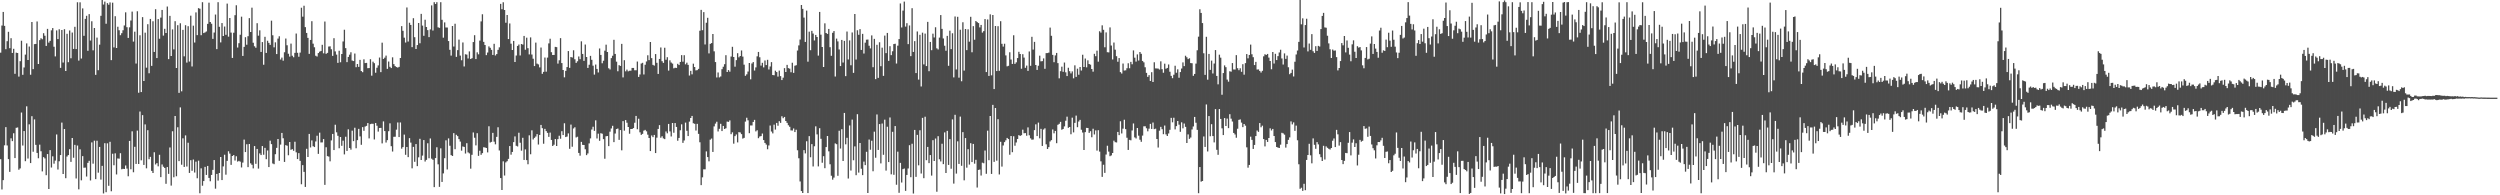 <?xml version="1.0" encoding="UTF-8"?>
<svg xmlns="http://www.w3.org/2000/svg" width="1920" height="150">
  <path d="M0 40.434h1v81.841H0zM1 19.636h1v125.894H1zM2 9.152h1v129.179H2zM3 19.857h1v91.751H3zM4 37.789h1v59.868H4zM5 31.662h1v80.043H5zM6 24.421h1v97.804H6zM7 37.003h1v95.000H7zM8 29.360h1v76.887H8zM9 40.676h1v67.725H9zM10 37.491h1v64.866H10zM11 56.685h1v64.704H11zM12 40.462h1v57.682H12zM13 40.707h1v57.168H13zM14 58.833h1v71.510H14zM15 46.976h1v82.337H15zM16 31.306h1v55.100H16zM17 57.451h1v54.344H17zM18 51.805h1v48.857H18zM19 41.922h1v81.873H19zM20 33.349h1v48.297H20zM21 46.060h1v75.703H21zM22 35.724h1v59.752H22zM23 57.420h1v67.832H23zM24 16.921h1v72.300H24zM25 53.078h1v63.477H25zM26 33.901h1v57.802H26zM27 33.728h1v77.510H27zM28 16.504h1v100.963H28zM29 49.172h1v72.384H29zM30 30.835h1v80.295H30zM31 29.369h1v86.798H31zM32 30.176h1v101.461H32zM33 25.480h1v95.204H33zM34 27.446h1v94.224H34zM35 35.295h1v99.240H35zM36 22.149h1v96.164H36zM37 32.703h1v112.472H37zM38 31.384h1v83.913H38zM39 23.319h1v105.342H39zM40 21.538h1v98.511H40zM41 35.915h1v89.801H41zM42 43.310h1v80.021H42zM43 23.323h1v79.965H43zM44 30.024h1v100.171H44zM45 22.456h1v101.406H45zM46 52.108h1v66.984H46zM47 23.060h1v71.090H47zM48 48.044h1v85.573H48zM49 22.409h1v76.679H49zM50 54.513h1v82.364H50zM51 25.952h1v94.284H51zM52 47.770h1v71.330H52zM53 23.393h1v91.194H53zM54 44.731h1v79.604H54zM55 24.980h1v81.018H55zM56 37.567h1v83.592H56zM57 20.576h1v90.685H57zM58 37.678h1v99.400H58zM59 1.741h1v110.020H59zM60 46.551h1v98.842H60zM61 1.802h1v112.869H61zM62 44.974h1v93.531H62zM63 6.464h1v113.442H63zM64 27.512h1v101.285H64zM65 14.468h1v114.252H65zM66 12.140h1v123.456H66zM67 39.014h1v86.071H67zM68 10.836h1v112.680H68zM69 31.151h1v107.435H69zM70 16.342h1v93.001H70zM71 38.668h1v87.025H71zM72 21.516h1v86.537H72zM73 57.499h1v80.054H73zM74 28.854h1v79.206H74zM75 53.895h1v78.721H75zM76 34.284h1v78.576H76zM77 12.156h1v125.761H77zM78 -1.559h1v128.970H78zM79 3.497h1v145.068H79zM80 1.254h1v108.732H80zM81 18.227h1v129.397H81zM82 2.381h1v107.701H82zM83 3.659h1v139.032H83zM84 1.821h1v107.061H84zM85 46.196h1v100.696H85zM86 2.072h1v116.013H86zM87 36.379h1v90.565H87zM88 12.418h1v105.354H88zM89 36.843h1v97.152H89zM90 20.507h1v101.200H90zM91 23.240h1v98.601H91zM92 27.035h1v90.616H92zM93 25.496h1v104.503H93zM94 23.260h1v106.377H94zM95 19.532h1v110.253H95zM96 9.477h1v117.592H96zM97 20.909h1v108.563H97zM98 29.138h1v106.229H98zM99 20.997h1v87.232H99zM100 15.751h1v114.246H100zM101 8.891h1v91.957H101zM102 31.951h1v100.370H102zM103 24.297h1v88.450H103zM104 48.772h1v77.110H104zM105 8.648h1v91.648H105zM106 71.242h1v54.701H106zM107 27.106h1v58.550H107zM108 70.719h1v52.395H108zM109 13.173h1v75.235H109zM110 62.209h1v64.436H110zM111 25.090h1v70.459H111zM112 51.965h1v77.331H112zM113 18.609h1v81.387H113zM114 56.269h1v65.993H114zM115 14.556h1v105.926H115zM116 50.578h1v80.669H116zM117 16.309h1v116.548H117zM118 39.879h1v77.059H118zM119 7.056h1v119.251H119zM120 44.588h1v80.680H120zM121 14.626h1v113.142H121zM122 29.763h1v89.115H122zM123 13.499h1v122.530H123zM124 7.612h1v118.687H124zM125 27.347h1v100.718H125zM126 22.138h1v106.815H126zM127 25.334h1v115.801H127zM128 5.041h1v123.282H128zM129 45.412h1v88.118H129zM130 12.193h1v101.082H130zM131 43.024h1v99.525H131zM132 22.574h1v78.250H132zM133 37.936h1v98.217H133zM134 16.292h1v72.814H134zM135 52.211h1v83.147H135zM136 19.378h1v78.355H136zM137 71.311h1v52.416H137zM138 17.849h1v64.629H138zM139 70.144h1v56.377H139zM140 22.932h1v83.318H140zM141 43.273h1v84.940H141zM142 19.350h1v84.626H142zM143 48.059h1v79.833H143zM144 20.115h1v89.530H144zM145 47.269h1v85.567H145zM146 12.033h1v111.000H146zM147 51.023h1v80.163H147zM148 19.718h1v102.811H148zM149 32.691h1v99.796H149zM150 9.519h1v114.623H150zM151 26.969h1v109.934H151zM152 6.242h1v117.132H152zM153 6.697h1v141.711H153zM154 27.030h1v102.234H154zM155 1.678h1v140.947H155zM156 25.403h1v113.671H156zM157 24.902h1v103.267H157zM158 24.178h1v110.153H158zM159 18.316h1v109.118H159zM160 2.036h1v134.609H160zM161 16.919h1v122.299H161zM162 18.212h1v116.157H162zM163 29.857h1v100.589H163zM164 24.969h1v97.982H164zM165 11.161h1v133.742H165zM166 37.727h1v95.863H166zM167 1.695h1v136.996H167zM168 20.574h1v112.314H168zM169 32.560h1v88.007H169zM170 17.721h1v120.564H170zM171 27.663h1v100.136H171zM172 20.379h1v98.466H172zM173 26.718h1v107.412H173zM174 2.767h1v120.755H174zM175 28.165h1v88.011H175zM176 13.849h1v104.103H176zM177 25.035h1v101.562H177zM178 44.482h1v75.333H178zM179 25.120h1v93.979H179zM180 11.695h1v111.579H180zM181 4.069h1v115.948H181zM182 36.487h1v87.599H182zM183 33.176h1v90.384H183zM184 26.658h1v97.512H184zM185 12.821h1v115.810H185zM186 42.956h1v81.912H186zM187 35.997h1v71.192H187zM188 28.562h1v88.202H188zM189 34.377h1v76.394H189zM190 27.785h1v100.564H190zM191 13.939h1v96.659H191zM192 24.555h1v100.885H192zM193 5.881h1v120.696H193zM194 32.810h1v96.530H194zM195 35.507h1v76.676H195zM196 36.675h1v89.133H196zM197 17.832h1v96.573H197zM198 27.394h1v102.078H198zM199 23.318h1v94.469H199zM200 39.893h1v79.191H200zM201 32.284h1v79.913H201zM202 49.694h1v69.161H202zM203 28.243h1v85.304H203zM204 40.667h1v81.599H204zM205 31.281h1v84.252H205zM206 32.924h1v95.399H206zM207 34.470h1v73.572H207zM208 15.898h1v94.793H208zM209 27.065h1v98.497H209zM210 36.373h1v89.724H210zM211 32.498h1v85.931H211zM212 41.541h1v72.009H212zM213 29.622h1v77.120H213zM214 27.854h1v95.624H214zM215 45.726h1v65.343H215zM216 44.213h1v57.885H216zM217 46.572h1v59.639H217zM218 40.140h1v84.250H218zM219 29.593h1v81.856H219zM220 34.767h1v77.155H220zM221 41.293h1v77.946H221zM222 43.481h1v65.556H222zM223 33.500h1v81.569H223zM224 42.807h1v71.737H224zM225 43.967h1v71.856H225zM226 40.617h1v68.239H226zM227 25.749h1v91.222H227zM228 40.555h1v81.633H228zM229 43.585h1v74.030H229zM230 40.384h1v83.142H230zM231 5.934h1v135.607H231zM232 12.802h1v114.034H232zM233 4.381h1v127.594H233zM234 20.844h1v122.732H234zM235 25.280h1v89.001H235zM236 29.085h1v91.475H236zM237 41.348h1v61.526H237zM238 30.657h1v82.571H238zM239 16.295h1v91.549H239zM240 33.562h1v78.745H240zM241 36.322h1v76.604H241zM242 42.786h1v65.872H242zM243 43.421h1v60.825H243zM244 40.747h1v77.404H244zM245 39.661h1v62.203H245zM246 39.126h1v70.295H246zM247 34.431h1v74.914H247zM248 40.939h1v65.842H248zM249 16.538h1v125.452H249zM250 41.336h1v71.782H250zM251 40.612h1v79.285H251zM252 35.716h1v84.533H252zM253 35.583h1v88.309H253zM254 37.820h1v70.001H254zM255 42.910h1v59.970H255zM256 29.315h1v85.947H256zM257 39.459h1v56.358H257zM258 41.933h1v59.678H258zM259 48.257h1v56.025H259zM260 38.941h1v74.950H260zM261 47.812h1v57.399H261zM262 41.460h1v70.515H262zM263 31.826h1v76.188H263zM264 22.824h1v95.766H264zM265 36.948h1v68.060H265zM266 47.722h1v68.183H266zM267 43.738h1v55.607H267zM268 42.008h1v71.636H268zM269 40.147h1v74.818H269zM270 46.464h1v53.913H270zM271 46.874h1v61.526H271zM272 41.091h1v57.032H272zM273 51.587h1v62.286H273zM274 49.144h1v58.492H274zM275 51.345h1v47.623H275zM276 45.963h1v58.808H276zM277 54.598h1v56.587H277zM278 55.458h1v42.188H278zM279 45.545h1v54.921H279zM280 48.447h1v48.727H280zM281 48.265h1v48.401H281zM282 52.364h1v42.155H282zM283 52.298h1v54.011H283zM284 45.457h1v49.887H284zM285 58.096h1v36.909H285zM286 47.376h1v47.706H286zM287 48.518h1v58.588H287zM288 55.867h1v38.588H288zM289 52.027h1v44.531H289zM290 50.234h1v50.818H290zM291 44.195h1v54.113H291zM292 55.399h1v42.825H292zM293 32.766h1v77.359H293zM294 45.269h1v47.949H294zM295 44.293h1v56.345H295zM296 42.691h1v66.769H296zM297 52.878h1v54.732H297zM298 47.278h1v53.509H298zM299 51.309h1v43.395H299zM300 52.289h1v59.978H300zM301 44.017h1v72.338H301zM302 49.271h1v55.805H302zM303 50.806h1v54.199H303zM304 51.484h1v48.079H304zM305 51.936h1v42.121H305zM306 51.332h1v53.936H306zM307 44.520h1v49.525H307zM308 20.090h1v94.098H308zM309 23.639h1v89.319H309zM310 28.923h1v74.440H310zM311 32.662h1v86.223H311zM312 5.743h1v107.170H312zM313 31.876h1v88.788H313zM314 17.484h1v88.587H314zM315 19.161h1v90.382H315zM316 36.185h1v93.079H316zM317 13.991h1v98.798H317zM318 28.576h1v95.667H318zM319 37.632h1v72.997H319zM320 34.628h1v92.946H320zM321 17.641h1v103.181H321zM322 33.210h1v73.381H322zM323 10.670h1v112.231H323zM324 19.645h1v99.838H324zM325 27.515h1v80.050H325zM326 15.177h1v108.894H326zM327 20.725h1v102.068H327zM328 23.118h1v86.932H328zM329 28.534h1v92.998H329zM330 22.577h1v83.762H330zM331 4.128h1v117.743H331zM332 23.470h1v99.277H332zM333 1.696h1v142.000H333zM334 3.055h1v118.327H334zM335 1.694h1v111.425H335zM336 20.988h1v105.234H336zM337 21.388h1v122.130H337zM338 1.702h1v112.241H338zM339 15.210h1v124.503H339zM340 28.908h1v104.282H340zM341 17.177h1v104.342H341zM342 21.076h1v86.695H342zM343 21.168h1v108.980H343zM344 31.516h1v74.795H344zM345 38.266h1v73.680H345zM346 42.721h1v76.433H346zM347 19.957h1v99.848H347zM348 35.749h1v66.474H348zM349 18.216h1v96.392H349zM350 43.653h1v59.898H350zM351 38.481h1v66.053H351zM352 30.438h1v76.426H352zM353 42.707h1v66.064H353zM354 46.293h1v69.415H354zM355 32.626h1v79.858H355zM356 51.063h1v61.781H356zM357 41.694h1v76.226H357zM358 41.914h1v68.070H358zM359 44.885h1v72.177H359zM360 39.481h1v78.352H360zM361 45.321h1v84.233H361zM362 44.707h1v74.179H362zM363 32.283h1v69.459H363zM364 27.027h1v78.737H364zM365 45.387h1v66.297H365zM366 40.196h1v62.088H366zM367 41.719h1v77.995H367zM368 31.190h1v84.587H368zM369 16.451h1v102.450H369zM370 10.977h1v106.632H370zM371 32.158h1v80.946H371zM372 34.542h1v78.700H372zM373 42.356h1v71.312H373zM374 40.368h1v76.675H374zM375 35.618h1v61.350H375zM376 36.735h1v72.743H376zM377 38.303h1v70.670H377zM378 42.165h1v59.873H378zM379 33.657h1v75.128H379zM380 42.617h1v68.205H380zM381 41.517h1v63.603H381zM382 38.287h1v59.459H382zM383 36.364h1v79.190H383zM384 2.979h1v133.774H384zM385 7.078h1v138.853H385zM386 1.760h1v122.162H386zM387 7.674h1v127.134H387zM388 17.457h1v107.265H388zM389 11.532h1v112.291H389zM390 29.990h1v92.026H390zM391 18.022h1v94.180H391zM392 33.512h1v85.271H392zM393 38.379h1v78.301H393zM394 31.440h1v77.706H394zM395 47.604h1v57.148H395zM396 42.627h1v69.353H396zM397 35.275h1v77.220H397zM398 34.183h1v67.739H398zM399 42.621h1v66.978H399zM400 33.767h1v81.927H400zM401 34.252h1v71.578H401zM402 27.595h1v95.215H402zM403 38.217h1v76.544H403zM404 28.944h1v94.014H404zM405 36.995h1v89.149H405zM406 41.782h1v62.155H406zM407 28.726h1v89.774H407zM408 41.881h1v58.221H408zM409 45.111h1v61.975H409zM410 50.727h1v55.159H410zM411 32.693h1v72.142H411zM412 48.833h1v54.193H412zM413 49.440h1v61.568H413zM414 51.746h1v51.884H414zM415 36.511h1v59.429H415zM416 56.696h1v41.773H416zM417 55.187h1v55.178H417zM418 44.173h1v54.773H418zM419 55.020h1v45.707H419zM420 44.247h1v57.779H420zM421 33.307h1v71.813H421zM422 29.731h1v72.132H422zM423 40.102h1v67.391H423zM424 42.222h1v69.919H424zM425 42.206h1v68.971H425zM426 35.993h1v70.803H426zM427 36.223h1v75.920H427zM428 48.851h1v57.985H428zM429 46.259h1v57.960H429zM430 29.281h1v77.271H430zM431 48.443h1v52.342H431zM432 53.738h1v49.984H432zM433 59.390h1v35.289H433zM434 54.407h1v50.870H434zM435 51.515h1v53.339H435zM436 39.225h1v63.230H436zM437 52.141h1v62.157H437zM438 43.772h1v51.933H438zM439 44.192h1v68.498H439zM440 38.616h1v60.051H440zM441 45.511h1v52.232H441zM442 48.305h1v57.271H442zM443 47.028h1v58.002H443zM444 43.344h1v74.100H444zM445 45.464h1v74.071H445zM446 31.721h1v77.245H446zM447 41.416h1v69.863H447zM448 46.740h1v64.602H448zM449 34.215h1v80.397H449zM450 43.770h1v75.389H450zM451 52.185h1v65.701H451zM452 49.708h1v60.406H452zM453 42.927h1v63.343H453zM454 45.913h1v53.551H454zM455 50.424h1v46.899H455zM456 57.309h1v43.177H456zM457 49.541h1v42.854H457zM458 52.940h1v53.393H458zM459 55.636h1v47.006H459zM460 37.208h1v70.902H460zM461 42.208h1v60.073H461zM462 48.604h1v54.089H462zM463 46.643h1v60.188H463zM464 38.892h1v83.039H464zM465 34.322h1v70.305H465zM466 39.945h1v64.489H466zM467 52.418h1v59.818H467zM468 53.324h1v47.819H468zM469 44.621h1v54.059H469zM470 42.788h1v53.822H470zM471 30.574h1v78.570H471zM472 41.445h1v61.092H472zM473 47.339h1v51.760H473zM474 54.748h1v43.966H474zM475 50.029h1v57.408H475zM476 50.647h1v49.258H476zM477 33.689h1v81.774H477zM478 59.440h1v33.601H478zM479 46.243h1v54.124H479zM480 54.791h1v37.410H480zM481 53.434h1v40.845H481zM482 54.783h1v42.741H482zM483 54.345h1v48.342H483zM484 54.289h1v44.808H484zM485 52.181h1v46.884H485zM486 52.189h1v46.154H486zM487 53.986h1v40.278H487zM488 53.956h1v35.088H488zM489 47.254h1v52.006H489zM490 59.063h1v32.100H490zM491 57.172h1v44.444H491zM492 48.808h1v54.756H492zM493 48.218h1v54.593H493zM494 57.201h1v43.129H494zM495 49.715h1v50.001H495zM496 47.198h1v53.688H496zM497 42.465h1v60.969H497zM498 46.187h1v59.819H498zM499 32.269h1v83.738H499zM500 44.651h1v59.388H500zM501 49.809h1v55.530H501zM502 50.357h1v53.250H502zM503 41.544h1v76.014H503zM504 48.249h1v57.472H504zM505 56.778h1v42.226H505zM506 45.279h1v50.809H506zM507 36.475h1v69.291H507zM508 47.016h1v57.633H508zM509 48.284h1v57.981H509zM510 36.663h1v70.214H510zM511 45.882h1v55.069H511zM512 43.924h1v58.457H512zM513 54.213h1v40.961H513zM514 46.344h1v54.552H514zM515 48.000h1v56.825H515zM516 48.839h1v45.622H516zM517 52.467h1v49.487H517zM518 52.043h1v42.457H518zM519 52.181h1v45.285H519zM520 48.974h1v59.106H520zM521 49.951h1v55.988H521zM522 47.542h1v52.521H522zM523 42.327h1v53.180H523zM524 47.349h1v62.383H524zM525 42.403h1v65.499H525zM526 49.397h1v44.762H526zM527 48.149h1v52.324H527zM528 49.794h1v54.684H528zM529 58.016h1v35.353H529zM530 54.411h1v36.222H530zM531 57.062h1v31.989H531zM532 48.899h1v45.788H532zM533 51.463h1v43.630H533zM534 54.089h1v46.156H534zM535 53.850h1v41.287H535zM536 52.871h1v49.943H536zM537 23.615h1v85.632H537zM538 7.579h1v134.590H538zM539 23.209h1v112.958H539zM540 9.305h1v120.736H540zM541 34.150h1v95.903H541zM542 17.482h1v98.799H542zM543 13.651h1v106.963H543zM544 40.989h1v82.936H544zM545 33.677h1v73.582H545zM546 33.066h1v73.317H546zM547 26.092h1v90.604H547zM548 39.439h1v57.617H548zM549 47.689h1v47.229H549zM550 59.472h1v34.017H550zM551 55.648h1v45.324H551zM552 59.459h1v39.479H552zM553 58.700h1v36.388H553zM554 53.127h1v47.519H554zM555 51.249h1v45.471H555zM556 49.306h1v49.751H556zM557 42.379h1v56.129H557zM558 55.281h1v38.086H558zM559 53.831h1v39.775H559zM560 55.038h1v37.410H560zM561 43.415h1v59.647H561zM562 35.922h1v65.695H562zM563 43.774h1v66.582H563zM564 51.215h1v53.359H564zM565 46.173h1v57.114H565zM566 40.875h1v68.506H566zM567 44.018h1v57.446H567zM568 43.030h1v58.713H568zM569 38.775h1v64.224H569zM570 43.478h1v62.980H570zM571 49.677h1v56.221H571zM572 58.228h1v35.158H572zM573 57.077h1v33.343H573zM574 54.942h1v37.483H574zM575 48.361h1v53.958H575zM576 60.920h1v35.427H576zM577 48.729h1v47.650H577zM578 47.662h1v45.979H578zM579 54.150h1v37.924H579zM580 51.782h1v49.129H580zM581 43.256h1v56.799H581zM582 39.861h1v66.292H582zM583 43.957h1v60.911H583zM584 50.362h1v54.153H584zM585 48.219h1v54.333H585zM586 51.784h1v55.789H586zM587 46.434h1v63.343H587zM588 49.991h1v61.038H588zM589 45.940h1v68.699H589zM590 53.343h1v58.352H590zM591 51.048h1v45.367H591zM592 47.741h1v53.274H592zM593 57.617h1v44.810H593zM594 57.820h1v37.911H594zM595 54.274h1v45.262H595zM596 55.361h1v39.067H596zM597 58.825h1v37.717H597zM598 54.245h1v38.825H598zM599 58.483h1v35.885H599zM600 61.507h1v27.801H600zM601 59.658h1v31.108H601zM602 52.312h1v37.516H602zM603 55.292h1v37.625H603zM604 49.796h1v44.585H604zM605 52.301h1v43.927H605zM606 52.750h1v44.655H606zM607 55.520h1v44.612H607zM608 48.168h1v52.102H608zM609 55.972h1v42.665H609zM610 50.478h1v50.929H610zM611 50.095h1v49.548H611zM612 38.797h1v76.597H612zM613 34.885h1v86.680H613zM614 30.374h1v109.003H614zM615 3.819h1v142.931H615zM616 6.800h1v141.431H616zM617 13.508h1v101.791H617zM618 32.195h1v85.632H618zM619 8.137h1v100.377H619zM620 47.343h1v100.943H620zM621 24.307h1v80.234H621zM622 38.549h1v82.249H622zM623 23.708h1v87.010H623zM624 25.739h1v102.112H624zM625 31.067h1v81.265H625zM626 26.821h1v70.180H626zM627 28.405h1v74.796H627zM628 42.713h1v85.063H628zM629 9.166h1v89.312H629zM630 26.617h1v79.988H630zM631 36.078h1v88.885H631zM632 51.481h1v68.502H632zM633 17.924h1v111.277H633zM634 25.320h1v87.612H634zM635 26.052h1v78.413H635zM636 22.235h1v94.010H636zM637 36.259h1v89.878H637zM638 42.852h1v92.107H638zM639 25.190h1v112.770H639zM640 23.870h1v112.504H640zM641 58.776h1v51.343H641zM642 29.651h1v81.090H642zM643 31.786h1v103.228H643zM644 38.008h1v62.403H644zM645 50.728h1v63.344H645zM646 30.653h1v68.551H646zM647 48.016h1v75.634H647zM648 31.397h1v55.349H648zM649 58.459h1v52.388H649zM650 24.199h1v81.626H650zM651 45.675h1v91.459H651zM652 31.028h1v65.306H652zM653 50.139h1v80.831H653zM654 24.928h1v66.916H654zM655 55.966h1v67.101H655zM656 10.731h1v101.697H656zM657 45.714h1v88.864H657zM658 23.242h1v64.476H658zM659 26.716h1v105.847H659zM660 22.390h1v87.455H660zM661 38.331h1v91.243H661zM662 26.034h1v108.459H662zM663 41.113h1v83.015H663zM664 32.779h1v94.028H664zM665 30.484h1v86.113H665zM666 30.373h1v117.876H666zM667 35.122h1v72.015H667zM668 37.193h1v77.801H668zM669 27.210h1v80.857H669zM670 51.592h1v79.944H670zM671 29.853h1v71.259H671zM672 60.776h1v60.378H672zM673 34.412h1v53.505H673zM674 59.819h1v55.326H674zM675 32.466h1v62.799H675zM676 50.816h1v74.649H676zM677 36.599h1v58.253H677zM678 58.257h1v60.614H678zM679 27.364h1v64.527H679zM680 40.823h1v90.182H680zM681 25.295h1v72.017H681zM682 46.770h1v77.688H682zM683 35.457h1v54.772H683zM684 42.359h1v91.526H684zM685 39.377h1v61.841H685zM686 33.818h1v100.446H686zM687 33.593h1v63.245H687zM688 48.793h1v93.067H688zM689 35.061h1v81.428H689zM690 29.993h1v118.096H690zM691 2.671h1v122.392H691zM692 21.103h1v119.081H692zM693 8.162h1v121.748H693zM694 1.240h1v128.178H694zM695 20.427h1v126.164H695zM696 17.833h1v116.534H696zM697 33.888h1v95.477H697zM698 19.579h1v91.943H698zM699 43.097h1v92.978H699zM700 6.308h1v104.064H700zM701 39.888h1v108.752H701zM702 31.567h1v68.202H702zM703 56.121h1v79.732H703zM704 24.146h1v79.455H704zM705 61.135h1v65.826H705zM706 26.710h1v73.326H706zM707 66.427h1v66.862H707zM708 25.070h1v65.447H708zM709 49.470h1v87.389H709zM710 25.829h1v63.822H710zM711 50.752h1v72.280H711zM712 16.792h1v96.036H712zM713 54.676h1v70.611H713zM714 32.185h1v86.883H714zM715 38.564h1v96.278H715zM716 25.878h1v81.778H716zM717 28.757h1v94.899H717zM718 20.933h1v85.456H718zM719 37.116h1v110.154H719zM720 37.996h1v66.595H720zM721 28.869h1v93.464H721zM722 11.549h1v112.477H722zM723 22.162h1v88.206H723zM724 29.518h1v96.539H724zM725 35.149h1v66.514H725zM726 38.989h1v93.897H726zM727 27.533h1v72.997H727zM728 50.553h1v76.107H728zM729 23.543h1v83.323H729zM730 37.719h1v91.860H730zM731 25.557h1v66.158H731zM732 59.451h1v81.567H732zM733 12.638h1v75.544H733zM734 53.347h1v79.973H734zM735 12.894h1v95.657H735zM736 59.665h1v66.212H736zM737 22.861h1v66.712H737zM738 62.415h1v64.911H738zM739 17.077h1v84.418H739zM740 54.244h1v84.262H740zM741 22.269h1v83.772H741zM742 38.477h1v90.307H742zM743 22.520h1v92.065H743zM744 32.024h1v94.394H744zM745 12.882h1v97.113H745zM746 40.159h1v84.295H746zM747 20.073h1v90.481H747zM748 30.513h1v95.166H748zM749 16.131h1v106.577H749zM750 17.019h1v126.994H750zM751 17.733h1v112.799H751zM752 21.036h1v109.154H752zM753 19.159h1v115.674H753zM754 25.045h1v99.890H754zM755 23.890h1v101.523H755zM756 14.651h1v100.934H756zM757 55.355h1v78.124H757zM758 14.974h1v85.360H758zM759 58.338h1v64.691H759zM760 10.987h1v78.077H760zM761 57.832h1v75.765H761zM762 11.529h1v69.028H762zM763 68.380h1v55.940H763zM764 19.972h1v62.984H764zM765 54.597h1v68.792H765zM766 20.122h1v71.407H766zM767 54.354h1v79.649H767zM768 16.269h1v92.637H768zM769 33.647h1v94.304H769zM770 35.803h1v75.917H770zM771 33.593h1v75.542H771zM772 42.539h1v65.248H772zM773 50.959h1v54.956H773zM774 50.547h1v56.238H774zM775 40.124h1v78.716H775zM776 45.706h1v58.756H776zM777 49.087h1v67.821H777zM778 27.109h1v77.531H778zM779 49.040h1v62.898H779zM780 47.864h1v61.550H780zM781 44.579h1v62.150H781zM782 39.762h1v64.036H782zM783 41.473h1v62.904H783zM784 52.771h1v51.045H784zM785 41.633h1v57.943H785zM786 44.262h1v58.097H786zM787 52.087h1v50.092H787zM788 50.379h1v53.873H788zM789 54.435h1v43.394H789zM790 39.504h1v64.378H790zM791 50.555h1v55.684H791zM792 28.272h1v79.042H792zM793 38.085h1v69.098H793zM794 32.164h1v67.759H794zM795 49.927h1v45.552H795zM796 53.711h1v50.763H796zM797 50.491h1v43.645H797zM798 42.735h1v63.525H798zM799 47.126h1v51.818H799zM800 46.947h1v65.134H800zM801 44.859h1v54.627H801zM802 52.859h1v45.706H802zM803 40.825h1v70.018H803zM804 40.730h1v73.691H804zM805 40.412h1v72.608H805zM806 21.204h1v87.439H806zM807 27.492h1v80.112H807zM808 42.135h1v57.306H808zM809 47.746h1v54.665H809zM810 42.539h1v58.021H810zM811 40.644h1v69.326H811zM812 48.468h1v47.366H812zM813 60.184h1v34.895H813zM814 54.686h1v38.888H814zM815 51.204h1v48.453H815zM816 55.147h1v43.900H816zM817 48.000h1v49.075H817zM818 55.563h1v37.173H818zM819 58.417h1v31.175H819zM820 52.032h1v46.105H820zM821 54.676h1v42.853H821zM822 56.371h1v46.753H822zM823 54.834h1v35.524H823zM824 60.183h1v41.476H824zM825 50.167h1v44.194H825zM826 59.043h1v29.720H826zM827 52.758h1v44.936H827zM828 57.407h1v35.943H828zM829 51.432h1v40.612H829zM830 54.158h1v45.455H830zM831 42.055h1v59.737H831zM832 51.433h1v63.766H832zM833 44.969h1v56.498H833zM834 51.721h1v46.470H834zM835 46.337h1v51.968H835zM836 49.170h1v52.886H836zM837 49.672h1v51.067H837zM838 52.989h1v52.438H838zM839 55.033h1v43.828H839zM840 41.295h1v61.995H840zM841 43.149h1v56.973H841zM842 38.932h1v76.718H842zM843 47.341h1v52.637H843zM844 24.015h1v92.437H844zM845 25.044h1v98.876H845zM846 19.464h1v116.354H846zM847 22.863h1v103.640H847zM848 36.275h1v96.504H848zM849 24.868h1v93.821H849zM850 40.089h1v71.844H850zM851 40.223h1v76.192H851zM852 21.039h1v98.901H852zM853 34.957h1v84.365H853zM854 45.652h1v71.875H854zM855 32.670h1v75.357H855zM856 38.134h1v71.051H856zM857 43.180h1v66.234H857zM858 47.416h1v53.903H858zM859 44.608h1v59.156H859zM860 55.423h1v37.694H860zM861 56.478h1v46.027H861zM862 48.815h1v50.018H862zM863 54.181h1v37.767H863zM864 54.027h1v45.160H864zM865 52.422h1v53.339H865zM866 48.610h1v66.542H866zM867 52.432h1v54.975H867zM868 47.504h1v60.248H868zM869 49.363h1v50.846H869zM870 38.721h1v56.086H870zM871 44.301h1v61.203H871zM872 47.320h1v59.046H872zM873 41.798h1v56.496H873zM874 46.482h1v57.716H874zM875 39.943h1v67.390H875zM876 41.318h1v67.601H876zM877 46.812h1v57.305H877zM878 47.887h1v49.135H878zM879 51.662h1v45.328H879zM880 55.971h1v42.517H880zM881 59.013h1v41.851H881zM882 57.712h1v41.094H882zM883 62.158h1v32.981H883zM884 55.466h1v43.573H884zM885 62.988h1v31.111H885zM886 47.824h1v51.359H886zM887 52.517h1v46.297H887zM888 52.566h1v54.168H888zM889 52.679h1v60.630H889zM890 53.420h1v46.930H890zM891 47.080h1v50.360H891zM892 53.158h1v46.084H892zM893 55.871h1v47.201H893zM894 48.879h1v47.510H894zM895 52.768h1v50.456H895zM896 52.182h1v52.253H896zM897 49.528h1v52.994H897zM898 55.090h1v44.613H898zM899 58.256h1v32.277H899zM900 60.041h1v33.925H900zM901 57.378h1v33.041H901zM902 50.481h1v48.913H902zM903 55.870h1v40.988H903zM904 53.237h1v39.676H904zM905 59.692h1v36.054H905zM906 55.323h1v45.925H906zM907 52.633h1v41.330H907zM908 47.904h1v50.647H908zM909 50.806h1v44.058H909zM910 42.825h1v54.615H910zM911 43.961h1v65.855H911zM912 45.436h1v57.798H912zM913 44.745h1v61.902H913zM914 48.436h1v57.190H914zM915 48.591h1v50.863H915zM916 58.238h1v38.877H916zM917 56.798h1v32.988H917zM918 48.846h1v45.394H918zM919 38.609h1v61.120H919zM920 28.184h1v120.196H920zM921 7.112h1v121.177H921zM922 9.947h1v129.596H922zM923 17.711h1v121.279H923zM924 40.886h1v63.928H924zM925 57.523h1v55.320H925zM926 28.257h1v51.984H926zM927 61.169h1v55.144H927zM928 41.412h1v47.731H928zM929 53.652h1v51.010H929zM930 46.536h1v48.844H930zM931 56.430h1v48.081H931zM932 48.799h1v60.569H932zM933 38.445h1v45.378H933zM934 58.327h1v56.724H934zM935 64.778h1v54.117H935zM936 41.964h1v41.821H936zM937 44.284h1v47.041H937zM938 72.735h1v25.833H938zM939 56.134h1v47.576H939zM940 50.233h1v40.457H940zM941 51.630h1v45.118H941zM942 61.145h1v29.963H942zM943 62.718h1v35.693H943zM944 54.727h1v32.987H944zM945 55.018h1v36.131H945zM946 48.412h1v44.916H946zM947 53.359h1v48.758H947zM948 53.398h1v49.895H948zM949 42.349h1v63.416H949zM950 52.386h1v46.503H950zM951 53.894h1v38.176H951zM952 52.431h1v39.257H952zM953 55.145h1v39.033H953zM954 49.316h1v48.344H954zM955 57.352h1v37.878H955zM956 48.494h1v48.009H956zM957 41.517h1v71.630H957zM958 44.804h1v83.971H958zM959 42.207h1v84.449H959zM960 34.235h1v70.749H960zM961 41.691h1v65.734H961zM962 43.921h1v70.458H962zM963 49.983h1v61.326H963zM964 47.523h1v57.000H964zM965 53.401h1v46.873H965zM966 53.302h1v47.986H966zM967 54.481h1v40.042H967zM968 55.698h1v42.042H968zM969 54.385h1v42.145H969zM970 43.257h1v63.569H970zM971 41.662h1v70.781H971zM972 42.174h1v65.316H972zM973 41.420h1v67.577H973zM974 44.224h1v61.779H974zM975 46.828h1v51.708H975zM976 53.171h1v47.010H976zM977 39.951h1v59.073H977zM978 48.804h1v55.628H978zM979 41.314h1v67.818H979zM980 46.106h1v66.768H980zM981 43.125h1v70.236H981zM982 40.280h1v73.394H982zM983 38.213h1v72.867H983zM984 44.879h1v57.133H984zM985 49.562h1v52.880H985zM986 40.994h1v62.434H986zM987 45.231h1v68.148H987zM988 42.696h1v67.934H988zM989 51.639h1v55.784H989zM990 56.981h1v48.527H990zM991 56.017h1v37.204H991zM992 53.470h1v42.058H992zM993 58.748h1v35.244H993zM994 47.409h1v53.077H994zM995 41.805h1v54.643H995zM996 38.791h1v68.946H996zM997 32.142h1v94.023H997zM998 -2.648h1v147.658H998zM999 18.688h1v125.499H999zM1000 14.099h1v132.479H1000zM1001 36.467h1v104.714H1001zM1002 19.273h1v126.825H1002zM1003 14.394h1v108.420H1003zM1004 39.496h1v79.548H1004zM1005 33.446h1v76.988H1005zM1006 38.261h1v81.014H1006zM1007 26.217h1v99.237H1007zM1008 39.394h1v66.914H1008zM1009 40.646h1v70.552H1009zM1010 35.490h1v78.770H1010zM1011 39.114h1v70.065H1011zM1012 35.217h1v75.694H1012zM1013 35.747h1v82.674H1013zM1014 22.315h1v98.435H1014zM1015 12.241h1v111.429H1015zM1016 9.892h1v102.088H1016zM1017 21.065h1v101.473H1017zM1018 21.319h1v91.135H1018zM1019 27.462h1v86.074H1019zM1020 33.321h1v80.949H1020zM1021 37.838h1v77.013H1021zM1022 44.539h1v69.138H1022zM1023 38.043h1v70.045H1023zM1024 38.901h1v67.445H1024zM1025 38.744h1v74.208H1025zM1026 43.903h1v55.846H1026zM1027 54.061h1v49.104H1027zM1028 52.204h1v59.631H1028zM1029 46.893h1v62.260H1029zM1030 33.092h1v89.779H1030zM1031 34.819h1v91.250H1031zM1032 27.628h1v95.906H1032zM1033 40.225h1v77.228H1033zM1034 31.098h1v86.559H1034zM1035 36.687h1v72.985H1035zM1036 41.921h1v59.518H1036zM1037 47.038h1v72.329H1037zM1038 34.052h1v75.518H1038zM1039 30.979h1v76.061H1039zM1040 39.753h1v73.163H1040zM1041 44.538h1v65.491H1041zM1042 35.503h1v91.552H1042zM1043 36.543h1v82.303H1043zM1044 36.141h1v71.282H1044zM1045 38.705h1v70.114H1045zM1046 50.154h1v57.979H1046zM1047 52.439h1v44.384H1047zM1048 44.486h1v54.446H1048zM1049 36.127h1v62.495H1049zM1050 45.626h1v59.426H1050zM1051 45.130h1v52.083H1051zM1052 33.478h1v70.912H1052zM1053 27.957h1v82.971H1053zM1054 41.414h1v72.412H1054zM1055 33.815h1v81.638H1055zM1056 37.312h1v84.401H1056zM1057 39.881h1v71.747H1057zM1058 44.361h1v64.716H1058zM1059 23.475h1v85.607H1059zM1060 21.277h1v86.558H1060zM1061 40.518h1v65.290H1061zM1062 38.633h1v73.330H1062zM1063 39.138h1v82.188H1063zM1064 30.433h1v86.139H1064zM1065 36.254h1v80.091H1065zM1066 25.150h1v100.238H1066zM1067 31.252h1v91.696H1067zM1068 35.968h1v96.118H1068zM1069 23.451h1v107.706H1069zM1070 30.508h1v88.802H1070zM1071 35.854h1v82.200H1071zM1072 40.294h1v61.443H1072zM1073 44.650h1v68.929H1073zM1074 40.479h1v80.675H1074zM1075 26.762h1v96.821H1075zM1076 19.920h1v93.721H1076zM1077 29.531h1v99.862H1077zM1078 28.834h1v91.362H1078zM1079 17.152h1v122.767H1079zM1080 13.860h1v122.451H1080zM1081 1.663h1v122.030H1081zM1082 11.957h1v112.805H1082zM1083 18.329h1v90.352H1083zM1084 22.624h1v98.384H1084zM1085 18.626h1v96.771H1085zM1086 23.421h1v85.917H1086zM1087 42.855h1v75.056H1087zM1088 33.175h1v81.213H1088zM1089 30.757h1v98.454H1089zM1090 33.771h1v82.383H1090zM1091 26.173h1v75.067H1091zM1092 31.990h1v107.118H1092zM1093 22.010h1v114.998H1093zM1094 33.237h1v74.737H1094zM1095 40.567h1v86.975H1095zM1096 20.704h1v105.961H1096zM1097 29.351h1v84.721H1097zM1098 34.225h1v90.826H1098zM1099 28.062h1v83.735H1099zM1100 14.777h1v121.150H1100zM1101 43.591h1v80.558H1101zM1102 26.289h1v75.121H1102zM1103 20.557h1v90.309H1103zM1104 33.316h1v89.156H1104zM1105 22.497h1v95.071H1105zM1106 26.047h1v88.448H1106zM1107 25.497h1v101.043H1107zM1108 15.928h1v91.654H1108zM1109 13.829h1v126.276H1109zM1110 1.971h1v139.516H1110zM1111 20.018h1v115.751H1111zM1112 27.703h1v92.743H1112zM1113 7.871h1v125.069H1113zM1114 18.074h1v123.301H1114zM1115 29.743h1v110.586H1115zM1116 23.315h1v101.695H1116zM1117 19.750h1v108.419H1117zM1118 16.693h1v117.615H1118zM1119 25.496h1v90.723H1119zM1120 21.952h1v106.382H1120zM1121 22.473h1v125.780H1121zM1122 24.314h1v99.251H1122zM1123 32.088h1v91.421H1123zM1124 28.944h1v100.917H1124zM1125 16.197h1v114.377H1125zM1126 24.425h1v107.183H1126zM1127 28.766h1v95.591H1127zM1128 12.754h1v136.162H1128zM1129 28.895h1v119.266H1129zM1130 2.174h1v127.243H1130zM1131 22.953h1v113.051H1131zM1132 32.020h1v112.269H1132zM1133 21.095h1v98.829H1133zM1134 18.650h1v105.467H1134zM1135 32.739h1v97.088H1135zM1136 30.132h1v75.119H1136zM1137 19.341h1v120.212H1137zM1138 29.998h1v105.783H1138zM1139 32.552h1v79.538H1139zM1140 31.498h1v111.697H1140zM1141 26.472h1v98.262H1141zM1142 11.171h1v94.621H1142zM1143 25.499h1v97.550H1143zM1144 22.496h1v108.429H1144zM1145 24.070h1v85.686H1145zM1146 45.724h1v66.584H1146zM1147 19.455h1v108.683H1147zM1148 19.161h1v108.784H1148zM1149 51.180h1v76.862H1149zM1150 16.662h1v110.841H1150zM1151 1.090h1v142.996H1151zM1152 23.221h1v125.324H1152zM1153 11.017h1v127.194H1153zM1154 1.626h1v131.750H1154zM1155 0.350h1v148.717H1155zM1156 1.671h1v143.233H1156zM1157 31.310h1v106.228H1157zM1158 4.869h1v123.132H1158zM1159 24.814h1v100.907H1159zM1160 35.420h1v112.680H1160zM1161 1.695h1v143.459H1161zM1162 24.672h1v94.172H1162zM1163 42.549h1v90.835H1163zM1164 21.305h1v107.395H1164zM1165 24.849h1v111.742H1165zM1166 5.309h1v134.037H1166zM1167 1.790h1v137.502H1167zM1168 8.356h1v140.042H1168zM1169 10.173h1v129.297H1169zM1170 8.021h1v112.797H1170zM1171 25.298h1v100.823H1171zM1172 15.192h1v119.199H1172zM1173 1.611h1v132.103H1173zM1174 19.490h1v128.893H1174zM1175 13.224h1v119.390H1175zM1176 1.692h1v119.811H1176zM1177 43.283h1v100.469H1177zM1178 28.576h1v100.249H1178zM1179 31.158h1v93.465H1179zM1180 30.694h1v98.420H1180zM1181 8.305h1v109.925H1181zM1182 19.638h1v108.718H1182zM1183 19.714h1v120.351H1183zM1184 3.150h1v121.645H1184zM1185 1.358h1v140.850H1185zM1186 12.534h1v120.757H1186zM1187 10.599h1v117.769H1187zM1188 29.536h1v114.098H1188zM1189 22.177h1v112.722H1189zM1190 21.382h1v107.769H1190zM1191 11.272h1v133.804H1191zM1192 1.545h1v135.162H1192zM1193 11.143h1v124.817H1193zM1194 9.591h1v125.541H1194zM1195 20.646h1v99.748H1195zM1196 16.002h1v123.953H1196zM1197 25.456h1v122.693H1197zM1198 9.212h1v100.999H1198zM1199 18.887h1v113.026H1199zM1200 1.975h1v144.609H1200zM1201 1.544h1v119.310H1201zM1202 12.001h1v136.537H1202zM1203 1.729h1v141.457H1203zM1204 1.592h1v144.765H1204zM1205 30.528h1v110.507H1205zM1206 30.413h1v91.164H1206zM1207 11.229h1v102.853H1207zM1208 31.893h1v116.220H1208zM1209 14.910h1v116.338H1209zM1210 17.099h1v110.859H1210zM1211 28.730h1v111.715H1211zM1212 7.630h1v115.117H1212zM1213 25.183h1v104.283H1213zM1214 22.608h1v101.422H1214zM1215 19.275h1v88.005H1215zM1216 19.994h1v128.331H1216zM1217 9.071h1v139.296H1217zM1218 1.677h1v133.176H1218zM1219 35.921h1v110.111H1219zM1220 26.528h1v113.342H1220zM1221 2.581h1v121.079H1221zM1222 21.676h1v116.884H1222zM1223 4.737h1v143.647H1223zM1224 35.125h1v76.927H1224zM1225 41.514h1v106.864H1225zM1226 4.761h1v101.485H1226zM1227 5.627h1v117.743H1227zM1228 22.729h1v125.573H1228zM1229 8.126h1v133.070H1229zM1230 1.734h1v113.205H1230zM1231 32.749h1v81.695H1231zM1232 19.385h1v105.274H1232zM1233 13.413h1v85.304H1233zM1234 31.008h1v117.278H1234zM1235 20.804h1v79.108H1235zM1236 65.984h1v49.400H1236zM1237 25.936h1v67.292H1237zM1238 64.267h1v58.589H1238zM1239 25.352h1v63.231H1239zM1240 17.308h1v85.612H1240zM1241 56.719h1v78.102H1241zM1242 37.341h1v104.479H1242zM1243 1.768h1v83.111H1243zM1244 48.427h1v89.242H1244zM1245 42.035h1v54.170H1245zM1246 14.546h1v112.456H1246zM1247 12.764h1v85.270H1247zM1248 40.209h1v85.330H1248zM1249 1.694h1v114.164H1249zM1250 42.323h1v95.278H1250zM1251 13.464h1v92.767H1251zM1252 30.685h1v111.387H1252zM1253 8.739h1v95.176H1253zM1254 20.608h1v119.282H1254zM1255 11.382h1v105.211H1255zM1256 41.429h1v93.287H1256zM1257 22.550h1v111.680H1257zM1258 20.412h1v102.916H1258zM1259 19.204h1v113.745H1259zM1260 19.429h1v128.807H1260zM1261 1.721h1v123.668H1261zM1262 30.450h1v102.321H1262zM1263 12.168h1v120.859H1263zM1264 32.243h1v109.483H1264zM1265 48.843h1v70.502H1265zM1266 19.224h1v104.106H1266zM1267 41.369h1v89.355H1267zM1268 25.636h1v110.585H1268zM1269 53.129h1v93.197H1269zM1270 8.488h1v89.578H1270zM1271 33.218h1v102.750H1271zM1272 29.983h1v71.770H1272zM1273 36.238h1v94.123H1273zM1274 19.028h1v88.277H1274zM1275 48.616h1v71.359H1275zM1276 20.552h1v80.265H1276zM1277 33.416h1v89.236H1277zM1278 41.803h1v59.021H1278zM1279 50.382h1v63.332H1279zM1280 30.563h1v70.936H1280zM1281 49.070h1v66.503H1281zM1282 31.361h1v70.760H1282zM1283 43.866h1v75.151H1283zM1284 26.065h1v71.959H1284zM1285 46.820h1v69.600H1285zM1286 26.320h1v84.069H1286zM1287 39.120h1v83.669H1287zM1288 25.751h1v86.106H1288zM1289 39.671h1v84.517H1289zM1290 32.598h1v92.316H1290zM1291 18.181h1v92.416H1291zM1292 32.307h1v81.829H1292zM1293 24.906h1v101.130H1293zM1294 31.960h1v99.897H1294zM1295 32.038h1v80.744H1295zM1296 45.166h1v84.594H1296zM1297 16.127h1v110.409H1297zM1298 50.867h1v90.021H1298zM1299 32.037h1v63.494H1299zM1300 59.184h1v67.524H1300zM1301 28.929h1v57.949H1301zM1302 58.841h1v61.334H1302zM1303 38.876h1v67.315H1303zM1304 25.300h1v112.958H1304zM1305 8.728h1v101.192H1305zM1306 44.480h1v103.964H1306zM1307 26.244h1v82.192H1307zM1308 30.511h1v100.051H1308zM1309 4.313h1v111.963H1309zM1310 40.803h1v86.761H1310zM1311 27.834h1v94.227H1311zM1312 34.209h1v83.195H1312zM1313 35.403h1v74.142H1313zM1314 31.041h1v109.038H1314zM1315 20.363h1v90.866H1315zM1316 34.154h1v81.504H1316zM1317 31.558h1v90.663H1317zM1318 29.983h1v74.919H1318zM1319 41.359h1v96.294H1319zM1320 33.421h1v78.544H1320zM1321 40.528h1v81.580H1321zM1322 28.794h1v72.309H1322zM1323 33.579h1v92.346H1323zM1324 28.278h1v66.265H1324zM1325 50.750h1v81.464H1325zM1326 16.159h1v80.780H1326zM1327 59.163h1v57.499H1327zM1328 24.774h1v69.010H1328zM1329 52.518h1v72.241H1329zM1330 42.542h1v43.442H1330zM1331 47.420h1v71.080H1331zM1332 34.546h1v62.572H1332zM1333 64.455h1v59.512H1333zM1334 20.414h1v75.562H1334zM1335 56.266h1v64.197H1335zM1336 26.142h1v77.525H1336zM1337 38.203h1v90.737H1337zM1338 18.643h1v77.861H1338zM1339 39.752h1v81.568H1339zM1340 18.389h1v85.520H1340zM1341 42.468h1v83.903H1341zM1342 5.773h1v101.620H1342zM1343 43.811h1v84.641H1343zM1344 37.025h1v98.294H1344zM1345 26.867h1v105.528H1345zM1346 21.021h1v91.055H1346zM1347 28.617h1v83.114H1347zM1348 33.413h1v83.841H1348zM1349 25.238h1v86.875H1349zM1350 39.256h1v88.832H1350zM1351 25.827h1v73.780H1351zM1352 47.262h1v73.673H1352zM1353 19.801h1v68.462H1353zM1354 57.614h1v67.712H1354zM1355 21.154h1v71.360H1355zM1356 36.308h1v95.977H1356zM1357 30.460h1v67.472H1357zM1358 70.856h1v56.107H1358zM1359 2.007h1v84.296H1359zM1360 70.063h1v55.119H1360zM1361 24.388h1v82.517H1361zM1362 61.676h1v70.655H1362zM1363 24.669h1v68.205H1363zM1364 45.503h1v70.908H1364zM1365 26.782h1v72.143H1365zM1366 46.331h1v78.072H1366zM1367 21.945h1v92.062H1367zM1368 43.785h1v83.790H1368zM1369 37.735h1v87.731H1369zM1370 20.453h1v112.703H1370zM1371 7.712h1v99.985H1371zM1372 32.224h1v92.296H1372zM1373 24.135h1v94.752H1373zM1374 31.324h1v78.671H1374zM1375 47.293h1v78.267H1375zM1376 32.106h1v83.381H1376zM1377 13.043h1v104.067H1377zM1378 12.641h1v94.801H1378zM1379 38.584h1v91.349H1379zM1380 24.623h1v82.399H1380zM1381 54.832h1v70.278H1381zM1382 30.622h1v59.480H1382zM1383 64.523h1v52.313H1383zM1384 55.742h1v46.130H1384zM1385 52.230h1v42.348H1385zM1386 50.437h1v47.801H1386zM1387 48.527h1v53.749H1387zM1388 45.489h1v51.397H1388zM1389 46.450h1v61.560H1389zM1390 47.714h1v50.182H1390zM1391 45.831h1v52.055H1391zM1392 45.514h1v72.443H1392zM1393 49.971h1v47.238H1393zM1394 49.478h1v60.568H1394zM1395 50.601h1v50.144H1395zM1396 44.015h1v64.298H1396zM1397 41.673h1v57.179H1397zM1398 53.676h1v40.074H1398zM1399 58.051h1v36.649H1399zM1400 52.666h1v48.651H1400zM1401 48.386h1v52.978H1401zM1402 53.131h1v44.695H1402zM1403 55.093h1v47.304H1403zM1404 54.651h1v41.148H1404zM1405 50.301h1v50.463H1405zM1406 48.790h1v50.966H1406zM1407 50.625h1v48.998H1407zM1408 57.125h1v40.759H1408zM1409 49.464h1v49.585H1409zM1410 54.066h1v35.901H1410zM1411 51.683h1v45.320H1411zM1412 54.749h1v48.645H1412zM1413 54.887h1v50.279H1413zM1414 59.974h1v34.256H1414zM1415 48.675h1v47.242H1415zM1416 53.661h1v36.484H1416zM1417 58.949h1v37.386H1417zM1418 57.015h1v36.279H1418zM1419 44.358h1v59.886H1419zM1420 48.242h1v53.765H1420zM1421 48.430h1v47.942H1421zM1422 57.799h1v38.094H1422zM1423 58.319h1v26.419H1423zM1424 61.089h1v36.910H1424zM1425 59.255h1v34.478H1425zM1426 52.833h1v41.685H1426zM1427 60.504h1v32.603H1427zM1428 57.777h1v39.430H1428zM1429 57.942h1v33.685H1429zM1430 54.312h1v40.385H1430zM1431 55.845h1v44.538H1431zM1432 63.554h1v31.589H1432zM1433 51.372h1v36.538H1433zM1434 56.739h1v45.378H1434zM1435 59.276h1v28.991H1435zM1436 59.085h1v31.305H1436zM1437 55.544h1v44.287H1437zM1438 63.945h1v22.993H1438zM1439 50.581h1v44.179H1439zM1440 58.851h1v32.002H1440zM1441 63.179h1v29.992H1441zM1442 61.865h1v29.218H1442zM1443 62.955h1v25.395H1443zM1444 59.823h1v27.351H1444zM1445 62.916h1v25.942H1445zM1446 61.972h1v24.981H1446zM1447 58.353h1v33.419H1447zM1448 61.793h1v25.439H1448zM1449 61.823h1v25.240H1449zM1450 64.158h1v23.286H1450zM1451 60.369h1v31.667H1451zM1452 65.902h1v24.918H1452zM1453 61.323h1v39.929H1453zM1454 59.263h1v28.609H1454zM1455 60.032h1v25.487H1455zM1456 62.049h1v25.350H1456zM1457 66.894h1v20.083H1457zM1458 58.844h1v30.282H1458zM1459 61.296h1v28.729H1459zM1460 59.511h1v26.537H1460zM1461 64.985h1v19.737H1461zM1462 64.331h1v25.492H1462zM1463 58.529h1v33.309H1463zM1464 56.570h1v34.907H1464zM1465 62.344h1v24.157H1465zM1466 64.754h1v21.648H1466zM1467 60.463h1v30.584H1467zM1468 63.695h1v21.736H1468zM1469 65.144h1v18.559H1469zM1470 63.585h1v21.559H1470zM1471 63.045h1v22.181H1471zM1472 63.007h1v21.448H1472zM1473 57.657h1v35.521H1473zM1474 56.908h1v30.523H1474zM1475 56.686h1v28.104H1475zM1476 61.517h1v26.534H1476zM1477 58.650h1v30.805H1477zM1478 62.513h1v20.267H1478zM1479 64.550h1v29.575H1479zM1480 61.753h1v24.470H1480zM1481 63.622h1v21.342H1481zM1482 65.654h1v19.998H1482zM1483 65.032h1v18.001H1483zM1484 64.591h1v22.722H1484zM1485 62.133h1v22.303H1485zM1486 69.037h1v11.387H1486zM1487 60.373h1v30.760H1487zM1488 70.012h1v12.810H1488zM1489 63.081h1v26.025H1489zM1490 64.029h1v22.943H1490zM1491 62.841h1v28.089H1491zM1492 64.317h1v23.867H1492zM1493 65.266h1v21.190H1493zM1494 62.467h1v24.530H1494zM1495 63.647h1v24.390H1495zM1496 69.407h1v15.445H1496zM1497 63.998h1v18.183H1497zM1498 65.060h1v19.797H1498zM1499 63.470h1v18.786H1499zM1500 64.663h1v19.066H1500zM1501 66.892h1v17.423H1501zM1502 69.008h1v12.742H1502zM1503 68.288h1v13.916H1503zM1504 68.667h1v15.856H1504zM1505 64.761h1v21.440H1505zM1506 61.815h1v24.602H1506zM1507 67.948h1v14.359H1507zM1508 61.936h1v30.063H1508zM1509 67.924h1v16.516H1509zM1510 61.648h1v20.865H1510zM1511 67.801h1v18.236H1511zM1512 66.605h1v19.851H1512zM1513 64.851h1v21.480H1513zM1514 62.592h1v19.934H1514zM1515 61.375h1v24.101H1515zM1516 64.823h1v21.149H1516zM1517 61.344h1v22.405H1517zM1518 66.974h1v20.660H1518zM1519 67.081h1v15.816H1519zM1520 60.890h1v23.341H1520zM1521 66.054h1v18.856H1521zM1522 62.804h1v22.144H1522zM1523 69.815h1v11.537H1523zM1524 67.127h1v19.395H1524zM1525 60.233h1v26.551H1525zM1526 64.719h1v17.995H1526zM1527 68.487h1v17.201H1527zM1528 65.814h1v19.268H1528zM1529 69.229h1v9.900H1529zM1530 66.213h1v17.285H1530zM1531 65.535h1v17.048H1531zM1532 66.766h1v13.631H1532zM1533 63.837h1v20.014H1533zM1534 31.698h1v115.973H1534zM1535 17.259h1v116.174H1535zM1536 6.009h1v128.323H1536zM1537 23.418h1v77.390H1537zM1538 46.004h1v44.672H1538zM1539 39.221h1v72.545H1539zM1540 36.515h1v76.484H1540zM1541 55.331h1v60.043H1541zM1542 45.276h1v43.890H1542zM1543 61.665h1v32.905H1543zM1544 56.532h1v29.971H1544zM1545 78.871h1v20.001H1545zM1546 48.414h1v37.277H1546zM1547 52.675h1v31.644H1547zM1548 81.199h1v17.705H1548zM1549 57.066h1v32.400H1549zM1550 53.946h1v22.769H1550zM1551 67.786h1v24.480H1551zM1552 76.046h1v16.543H1552zM1553 61.697h1v18.559H1553zM1554 62.190h1v15.997H1554zM1555 62.621h1v19.797H1555zM1556 70.438h1v14.306H1556zM1557 71.254h1v15.315H1557zM1558 67.277h1v18.940H1558zM1559 66.435h1v12.181H1559zM1560 67.477h1v15.992H1560zM1561 66.853h1v16.646H1561zM1562 67.514h1v15.460H1562zM1563 67.336h1v14.907H1563zM1564 68.600h1v12.330H1564zM1565 69.067h1v12.245H1565zM1566 67.618h1v13.464H1566zM1567 68.728h1v15.794H1567zM1568 68.275h1v16.668H1568zM1569 63.916h1v18.915H1569zM1570 63.713h1v21.702H1570zM1571 69.852h1v13.072H1571zM1572 68.153h1v12.513H1572zM1573 69.157h1v11.566H1573zM1574 67.955h1v14.857H1574zM1575 69.090h1v11.318H1575zM1576 63.372h1v18.274H1576zM1577 66.669h1v15.217H1577zM1578 67.807h1v16.565H1578zM1579 68.261h1v12.822H1579zM1580 69.193h1v12.068H1580zM1581 69.525h1v10.665H1581zM1582 66.883h1v14.979H1582zM1583 67.228h1v15.575H1583zM1584 63.212h1v20.025H1584zM1585 66.112h1v14.998H1585zM1586 66.092h1v15.445H1586zM1587 64.264h1v18.680H1587zM1588 69.132h1v14.099H1588zM1589 65.429h1v15.901H1589zM1590 66.712h1v16.726H1590zM1591 66.615h1v12.684H1591zM1592 65.105h1v14.922H1592zM1593 67.626h1v12.979H1593zM1594 65.961h1v17.048H1594zM1595 65.915h1v18.449H1595zM1596 68.251h1v13.854H1596zM1597 66.228h1v18.456H1597zM1598 67.052h1v18.661H1598zM1599 65.213h1v17.189H1599zM1600 69.246h1v14.103H1600zM1601 66.090h1v17.429H1601zM1602 68.290h1v13.694H1602zM1603 63.149h1v22.616H1603zM1604 68.312h1v13.964H1604zM1605 68.082h1v15.649H1605zM1606 63.682h1v17.440H1606zM1607 67.925h1v13.410H1607zM1608 63.607h1v19.719H1608zM1609 64.079h1v24.007H1609zM1610 56.759h1v39.858H1610zM1611 39.377h1v71.069H1611zM1612 40.641h1v75.407H1612zM1613 41.365h1v64.101H1613zM1614 45.890h1v53.271H1614zM1615 49.454h1v49.145H1615zM1616 54.485h1v45.954H1616zM1617 57.324h1v36.430H1617zM1618 58.946h1v29.869H1618zM1619 55.904h1v32.544H1619zM1620 66.103h1v20.472H1620zM1621 63.718h1v21.911H1621zM1622 63.603h1v18.714H1622zM1623 67.588h1v17.990H1623zM1624 65.091h1v17.497H1624zM1625 66.756h1v14.886H1625zM1626 64.531h1v21.810H1626zM1627 67.592h1v15.615H1627zM1628 65.410h1v19.387H1628zM1629 65.796h1v16.810H1629zM1630 66.357h1v23.209H1630zM1631 66.336h1v17.387H1631zM1632 67.065h1v16.336H1632zM1633 61.549h1v25.985H1633zM1634 67.127h1v19.124H1634zM1635 67.113h1v18.370H1635zM1636 68.285h1v17.001H1636zM1637 65.973h1v17.917H1637zM1638 65.854h1v16.926H1638zM1639 65.740h1v17.454H1639zM1640 66.775h1v18.736H1640zM1641 66.671h1v15.262H1641zM1642 66.790h1v16.877H1642zM1643 68.896h1v13.978H1643zM1644 69.178h1v12.387H1644zM1645 67.969h1v12.321H1645zM1646 67.541h1v14.023H1646zM1647 67.010h1v17.205H1647zM1648 64.643h1v16.610H1648zM1649 68.654h1v13.142H1649zM1650 65.347h1v18.603H1650zM1651 67.192h1v15.901H1651zM1652 68.274h1v15.125H1652zM1653 66.434h1v18.020H1653zM1654 66.358h1v14.809H1654zM1655 67.013h1v17.988H1655zM1656 63.189h1v19.769H1656zM1657 66.662h1v15.407H1657zM1658 66.044h1v15.016H1658zM1659 67.910h1v18.397H1659zM1660 66.752h1v16.024H1660zM1661 67.362h1v14.783H1661zM1662 69.384h1v13.352H1662zM1663 67.307h1v14.162H1663zM1664 66.225h1v19.203H1664zM1665 64.218h1v20.639H1665zM1666 64.496h1v22.522H1666zM1667 64.519h1v21.268H1667zM1668 65.349h1v16.786H1668zM1669 65.145h1v18.912H1669zM1670 67.467h1v16.650H1670zM1671 64.280h1v24.267H1671zM1672 68.940h1v11.897H1672zM1673 62.525h1v26.097H1673zM1674 67.315h1v21.439H1674zM1675 62.528h1v25.704H1675zM1676 65.617h1v23.520H1676zM1677 60.808h1v22.036H1677zM1678 61.991h1v23.161H1678zM1679 65.996h1v18.644H1679zM1680 65.550h1v17.627H1680zM1681 63.551h1v22.649H1681zM1682 66.161h1v21.935H1682zM1683 64.954h1v22.781H1683zM1684 64.986h1v18.778H1684zM1685 66.143h1v19.335H1685zM1686 68.093h1v17.178H1686zM1687 66.052h1v23.490H1687zM1688 64.929h1v20.581H1688zM1689 64.063h1v21.050H1689zM1690 67.922h1v14.971H1690zM1691 66.955h1v17.739H1691zM1692 66.885h1v17.808H1692zM1693 65.125h1v18.524H1693zM1694 65.624h1v19.814H1694zM1695 62.134h1v26.928H1695zM1696 63.662h1v23.472H1696zM1697 60.555h1v25.186H1697zM1698 65.661h1v19.381H1698zM1699 65.027h1v23.286H1699zM1700 63.235h1v24.461H1700zM1701 61.553h1v30.246H1701zM1702 61.343h1v23.454H1702zM1703 58.358h1v30.972H1703zM1704 63.886h1v25.397H1704zM1705 62.078h1v26.105H1705zM1706 61.717h1v23.450H1706zM1707 65.059h1v21.628H1707zM1708 61.274h1v23.848H1708zM1709 66.050h1v17.244H1709zM1710 67.687h1v14.465H1710zM1711 64.127h1v23.859H1711zM1712 61.682h1v25.695H1712zM1713 62.574h1v21.273H1713zM1714 64.393h1v18.432H1714zM1715 64.737h1v21.298H1715zM1716 67.290h1v20.464H1716zM1717 63.819h1v23.796H1717zM1718 65.270h1v22.317H1718zM1719 61.404h1v26.105H1719zM1720 62.426h1v27.391H1720zM1721 63.369h1v22.261H1721zM1722 64.383h1v21.510H1722zM1723 60.357h1v29.818H1723zM1724 61.079h1v21.692H1724zM1725 61.938h1v22.576H1725zM1726 62.591h1v22.655H1726zM1727 66.232h1v23.022H1727zM1728 59.150h1v25.484H1728zM1729 60.890h1v23.708H1729zM1730 59.864h1v25.925H1730zM1731 60.698h1v27.568H1731zM1732 66.669h1v16.984H1732zM1733 63.548h1v22.948H1733zM1734 66.498h1v19.272H1734zM1735 66.615h1v16.321H1735zM1736 66.930h1v17.316H1736zM1737 61.818h1v25.108H1737zM1738 67.864h1v20.407H1738zM1739 66.411h1v20.407H1739zM1740 65.274h1v19.267H1740zM1741 61.209h1v24.436H1741zM1742 61.372h1v27.449H1742zM1743 63.069h1v20.931H1743zM1744 66.588h1v20.711H1744zM1745 66.921h1v14.505H1745zM1746 60.599h1v25.559H1746zM1747 67.506h1v16.043H1747zM1748 65.646h1v21.493H1748zM1749 64.756h1v19.885H1749zM1750 60.676h1v25.308H1750zM1751 57.350h1v27.716H1751zM1752 59.964h1v26.750H1752zM1753 60.552h1v26.276H1753zM1754 61.859h1v23.310H1754zM1755 65.557h1v19.380H1755zM1756 63.756h1v21.113H1756zM1757 65.917h1v16.685H1757zM1758 63.459h1v17.096H1758zM1759 67.824h1v14.472H1759zM1760 71.624h1v6.431H1760zM1761 72.484h1v6.192H1761zM1762 72.379h1v5.665H1762zM1763 72.579h1v4.443H1763zM1764 73.001h1v3.943H1764zM1765 73.036h1v5.465H1765zM1766 71.612h1v6.851H1766zM1767 62.322h1v18.073H1767zM1768 41.324h1v59.676H1768zM1769 38.361h1v69.338H1769zM1770 42.934h1v63.109H1770zM1771 46.514h1v60.347H1771zM1772 36.629h1v71.554H1772zM1773 41.379h1v67.263H1773zM1774 54.180h1v54.141H1774zM1775 42.854h1v60.873H1775zM1776 40.861h1v63.504H1776zM1777 48.865h1v56.206H1777zM1778 43.389h1v54.997H1778zM1779 44.339h1v59.849H1779zM1780 47.066h1v58.027H1780zM1781 43.139h1v47.229H1781zM1782 45.362h1v58.464H1782zM1783 45.359h1v57.866H1783zM1784 44.328h1v49.989H1784zM1785 52.242h1v50.926H1785zM1786 45.819h1v55.909H1786zM1787 45.963h1v53.346H1787zM1788 62.960h1v38.587H1788zM1789 45.839h1v55.424H1789zM1790 48.519h1v52.861H1790zM1791 62.887h1v39.659H1791zM1792 46.675h1v49.300H1792zM1793 48.830h1v54.778H1793zM1794 55.047h1v46.483H1794zM1795 48.438h1v40.613H1795zM1796 48.789h1v51.823H1796zM1797 49.381h1v49.597H1797zM1798 51.178h1v34.490H1798zM1799 53.688h1v46.594H1799zM1800 50.516h1v47.969H1800zM1801 53.291h1v41.627H1801zM1802 59.169h1v39.045H1802zM1803 52.182h1v46.888H1803zM1804 52.097h1v46.938H1804zM1805 66.214h1v30.734H1805zM1806 53.192h1v41.524H1806zM1807 52.896h1v44.013H1807zM1808 57.907h1v36.715H1808zM1809 57.659h1v31.992H1809zM1810 56.259h1v37.865H1810zM1811 56.381h1v37.676H1811zM1812 58.912h1v24.397H1812zM1813 59.460h1v32.437H1813zM1814 59.088h1v34.170H1814zM1815 59.535h1v28.451H1815zM1816 62.889h1v27.937H1816zM1817 60.892h1v31.371H1817zM1818 59.240h1v31.587H1818zM1819 66.676h1v24.869H1819zM1820 62.819h1v26.562H1820zM1821 61.771h1v27.501H1821zM1822 65.438h1v24.488H1822zM1823 61.723h1v22.715H1823zM1824 64.093h1v22.150H1824zM1825 64.533h1v24.685H1825zM1826 62.368h1v19.307H1826zM1827 66.121h1v21.413H1827zM1828 65.808h1v21.439H1828zM1829 63.661h1v13.712H1829zM1830 67.347h1v19.694H1830zM1831 65.817h1v18.350H1831zM1832 66.479h1v12.527H1832zM1833 69.698h1v17.299H1833zM1834 65.592h1v17.659H1834zM1835 69.477h1v12.574H1835zM1836 70.048h1v14.422H1836zM1837 66.220h1v17.221H1837zM1838 70.535h1v13.256H1838zM1839 70.598h1v11.571H1839zM1840 68.951h1v13.049H1840zM1841 69.273h1v14.348H1841zM1842 69.932h1v10.731H1842zM1843 68.466h1v9.321H1843zM1844 67.083h1v19.788H1844zM1845 67.602h1v18.858H1845zM1846 67.010h1v9.589H1846zM1847 71.642h1v9.804H1847zM1848 72.583h1v8.856H1848zM1849 72.578h1v2.341H1849zM1850 72.567h1v2.824H1850zM1851 73.682h1v3.927H1851zM1852 74.472h1v2.662H1852zM1853 74.448h1v2.365H1853zM1854 73.444h1v2.310H1854zM1855 73.366h1v2.334H1855zM1856 73.978h1v2.154H1856zM1857 74.014h1v2.950H1857zM1858 74.099h1v1.909H1858zM1859 74.042h1v1.891H1859zM1860 73.805h1v1.909H1860zM1861 73.706h1v2.272H1861zM1862 73.544h1v2.846H1862zM1863 73.841h1v2.499H1863zM1864 73.685h1v2.825H1864zM1865 73.681h1v2.759H1865zM1866 73.741h1v2.751H1866zM1867 73.768h1v2.689H1867zM1868 73.541h1v2.960H1868zM1869 73.623h1v2.508H1869zM1870 73.050h1v3.617H1870zM1871 72.959h1v3.978H1871zM1872 73.101h1v3.642H1872zM1873 73.119h1v3.375H1873zM1874 73.302h1v3.230H1874zM1875 73.532h1v3.050H1875zM1876 73.573h1v2.621H1876zM1877 73.523h1v2.919H1877zM1878 73.855h1v2.707H1878zM1879 73.613h1v2.713H1879zM1880 73.800h1v2.477H1880zM1881 73.872h1v2.222H1881zM1882 74.008h1v1.890H1882zM1883 73.931h1v2.255H1883zM1884 74.031h1v2.038H1884zM1885 73.766h1v2.197H1885zM1886 74.086h1v1.598H1886zM1887 73.851h1v1.940H1887zM1888 74.272h1v1.475H1888zM1889 74.075h1v1.637H1889zM1890 74.274h1v1.487H1890zM1891 74.173h1v1.467H1891zM1892 74.542h1v1.294H1892zM1893 74.417h1v1.102H1893zM1894 74.549h1v1.000H1894zM1895 74.563h1v1.000H1895zM1896 74.535h1v1.000H1896zM1897 74.604h1v1.000H1897zM1898 74.501h1v1.006H1898zM1899 74.673h1v1.000H1899zM1900 74.621h1v1.000H1900zM1901 74.716h1v1.000H1901zM1902 74.790h1v1.000H1902zM1903 74.898h1v1.000H1903zM1904 74.933h1v1.000H1904zM1905 74.802h1v1.000H1905zM1906 74.904h1v1.000H1906zM1907 74.909h1v1.000H1907zM1908 74.907h1v1.000H1908zM1909 74.949h1v1.000H1909zM1910 74.961h1v1.000H1910zM1911 74.978h1v1.000H1911zM1912 74.988h1v1.000H1912zM1913 74.991h1v1.000H1913zM1914 74.999h1v1.000H1914zM1915 75.000h1v1.000H1915zM1916 75.000h1v1.000H1916zM1917 75.001h1v1.000H1917zM1918 150.000h1v1.000H1918zM1919 150.000h1v1.000H1919z" fill="#4a4a4a"></path>
</svg>
